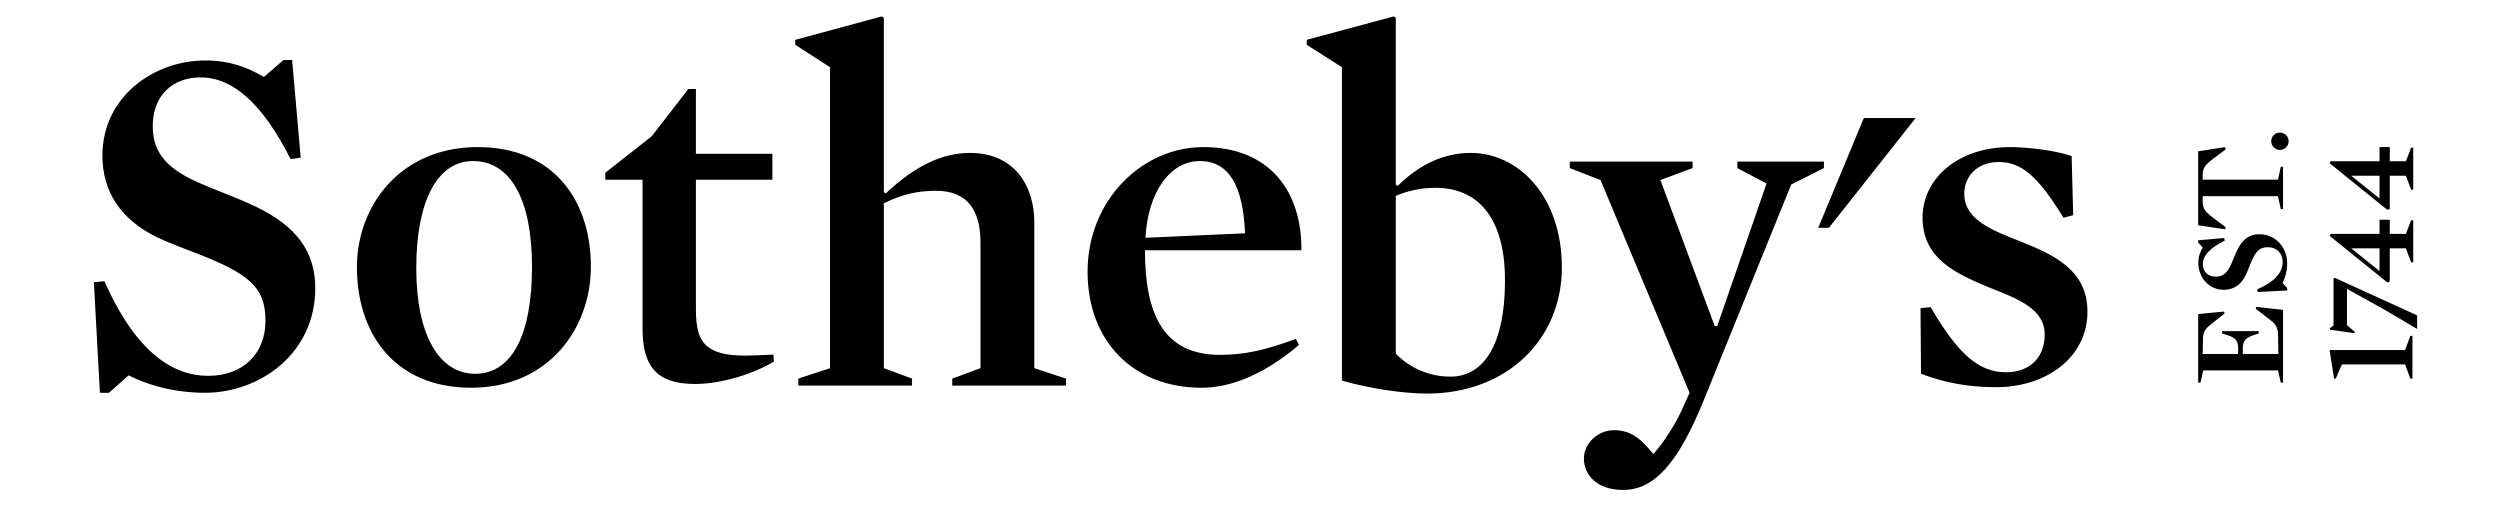 <svg width="161" height="33" viewBox="0 0 161 33" fill="none" xmlns="http://www.w3.org/2000/svg">
<path fill-rule="evenodd" clip-rule="evenodd" d="M123.365 7.603L117.782 14.671H117.093L120.03 7.603H123.365ZM13.207 25.295C11.263 25.295 9.545 24.815 8.281 24.173L7.019 25.295H6.434L6.045 18.175L6.726 18.11C8.768 22.73 11.166 24.204 13.401 24.204C15.734 24.204 17.095 22.699 17.095 20.677C17.095 18.75 16.349 17.821 13.305 16.57C12.267 16.152 11.069 15.735 10.064 15.255C7.794 14.13 6.596 12.365 6.596 10.022C6.596 6.205 9.935 3.894 13.208 3.894C14.826 3.894 15.93 4.344 16.998 4.952L18.261 3.862H18.813L19.365 10.151L18.716 10.248C16.933 6.718 15.022 4.985 12.916 4.985C11.068 4.985 9.837 6.205 9.837 8.098C9.837 9.606 10.486 10.76 12.784 11.756C13.919 12.268 15.249 12.719 16.448 13.297C19.071 14.55 20.303 16.183 20.303 18.558C20.303 22.793 16.707 25.295 13.207 25.295ZM30.339 24.97C25.413 24.97 22.985 21.474 22.985 17.207C22.985 13.26 25.771 9.473 30.76 9.473C35.686 9.473 38.052 12.939 38.052 17.175C38.052 21.154 35.329 24.97 30.339 24.97ZM30.469 10.371C28.2 10.371 26.808 12.874 26.808 17.27C26.808 21.602 28.299 24.072 30.599 24.072C32.964 24.072 34.261 21.57 34.261 17.175C34.261 12.842 32.867 10.371 30.469 10.371ZM44.751 24.728C42.191 24.728 41.381 23.479 41.381 21.168V11.573H38.983V11.124L41.964 8.782L44.33 5.732H44.816V9.905H49.742V11.573H44.816V19.883C44.816 21.168 45.01 21.938 45.659 22.386C46.211 22.772 46.955 22.9 48.025 22.9C48.543 22.9 49.191 22.866 49.806 22.834L49.838 23.285C48.576 24.054 46.5 24.728 44.751 24.728ZM60.291 12.287C59.059 12.287 58.118 12.512 56.921 13.091V23.71L58.735 24.383V24.832H51.412V24.383L53.453 23.71V4.329L51.218 2.885V2.565L56.789 1.056L56.92 1.153V12.384L57.05 12.448C58.963 10.652 60.713 9.848 62.462 9.848C65.379 9.848 66.61 12.031 66.61 14.309V23.71L68.652 24.383V24.832H61.326V24.383L63.143 23.71V15.625C63.143 13.54 62.3 12.287 60.291 12.287ZM73.735 16.116C73.735 20.191 74.901 22.853 78.562 22.853C80.183 22.853 81.512 22.534 83.455 21.828L83.649 22.212C81.673 23.911 79.47 24.971 77.395 24.971C72.957 24.971 70.04 21.956 70.04 17.495C70.04 12.906 73.54 9.473 77.493 9.473C81.771 9.473 83.844 12.329 83.81 16.116H73.735ZM80.183 15.025C80.052 12.009 79.176 10.371 77.265 10.371C75.385 10.371 73.928 12.329 73.766 15.313L80.183 15.025ZM91.898 25.346C90.215 25.346 87.978 24.961 86.422 24.513V4.329L84.155 2.885V2.564L89.759 1.056L89.891 1.153V11.902L90.019 11.967C91.154 10.843 92.709 9.848 94.718 9.848C97.796 9.848 100.584 12.641 100.584 17.23C100.584 21.817 97.083 25.346 91.898 25.346ZM92.45 12.095C91.571 12.091 90.7 12.266 89.891 12.61V22.779C90.35 23.249 90.9 23.622 91.506 23.876C92.113 24.129 92.764 24.258 93.421 24.255C95.332 24.255 96.92 22.556 96.92 18.032C96.92 14.053 95.204 12.095 92.45 12.095ZM109.683 25.873C108.063 29.82 106.54 31.552 104.53 31.552C102.814 31.552 102.003 30.558 102.003 29.532C102.003 28.536 102.91 27.704 103.947 27.704C105.05 27.704 105.696 28.281 106.475 29.241C107.09 28.569 107.835 27.412 108.258 26.515L108.808 25.296L103.074 11.595L101.095 10.825V10.408H109.003V10.825L106.929 11.595L110.428 20.997H110.59L113.765 11.821L111.886 10.825V10.408H117.46V10.825L115.354 11.884L109.683 25.873ZM128.564 24.935C126.763 24.935 125.222 24.647 123.713 24.071L123.681 19.846L124.336 19.782C126.106 22.823 127.451 23.974 129.186 23.974C130.727 23.974 131.678 23.017 131.678 21.543C131.678 19.878 129.941 19.239 128.074 18.502C126.009 17.637 123.812 16.677 123.812 14.02C123.812 11.491 126.106 9.473 129.449 9.473C130.727 9.473 132.53 9.73 133.414 10.05L133.513 13.859L132.89 14.02C131.285 11.426 130.236 10.434 128.727 10.434C127.352 10.434 126.5 11.331 126.5 12.483C126.5 14.147 128.271 14.821 130.138 15.557C132.202 16.389 134.432 17.348 134.432 20.069C134.432 23.048 131.742 24.935 128.564 24.935ZM143.218 20.065L143.27 20.183L142.437 20.843C142.051 21.148 141.879 21.308 141.871 21.866L141.854 22.797H144.136V22.425C144.136 21.935 143.956 21.74 143.389 21.563L143.107 21.478V21.325H145.458V21.477L145.191 21.562C144.634 21.739 144.437 21.935 144.437 22.425V22.797H146.728L146.703 21.537C146.693 21.055 146.531 20.86 146.196 20.598L145.27 19.887L145.304 19.761L147.028 19.955V24.64H146.882L146.703 23.855H141.888L141.708 24.64H141.562V20.226L143.218 20.065ZM147.294 16.936C147.294 17.445 147.166 17.893 146.995 18.223L147.294 18.552V18.705L145.389 18.807L145.372 18.629C146.607 18.096 147.002 17.469 147.002 16.887C147.002 16.277 146.599 15.921 146.057 15.921C145.543 15.921 145.294 16.116 144.96 16.912C144.848 17.182 144.736 17.495 144.608 17.757C144.309 18.349 143.835 18.663 143.209 18.663C142.189 18.663 141.57 17.791 141.57 16.937C141.57 16.514 141.69 16.226 141.854 15.947L141.562 15.617V15.473L143.243 15.329L143.269 15.499C142.325 15.964 141.862 16.463 141.862 17.014C141.862 17.495 142.189 17.816 142.694 17.816C143.098 17.816 143.406 17.648 143.673 17.047C143.809 16.751 143.93 16.404 144.084 16.091C144.419 15.406 144.858 15.084 145.492 15.084C146.625 15.084 147.294 16.023 147.294 16.936ZM143.338 9.617L142.48 10.26C142 10.632 141.871 10.81 141.854 11.242V11.571H146.702L146.882 10.742H147.028V13.466H146.882L146.702 12.637H141.854V13.018C141.871 13.44 142 13.618 142.48 13.99L143.338 14.633L143.295 14.768L141.562 14.507V9.743L143.295 9.473L143.338 9.617ZM147.392 9.096C147.39 9.245 147.329 9.387 147.222 9.492C147.116 9.596 146.973 9.655 146.824 9.655C146.677 9.654 146.535 9.595 146.431 9.49C146.326 9.386 146.267 9.244 146.267 9.096C146.267 8.783 146.516 8.538 146.824 8.538C146.898 8.537 146.972 8.551 147.04 8.579C147.109 8.607 147.171 8.648 147.224 8.699C147.276 8.751 147.318 8.813 147.347 8.881C147.376 8.949 147.392 9.022 147.392 9.096ZM155.223 21.631H155.361V24.38H155.223L154.889 23.467H150.82L150.418 24.388H150.315L150.031 22.587L150.057 22.545H154.889L155.223 21.631ZM151.147 20.944L151.653 21.375L151.628 21.459L150.066 21.232L150.031 21.146L150.28 20.96V17.941L150.358 17.89L155.661 20.309V21.18L153.566 19.946L151.147 18.601V20.944ZM151.439 15.993V16.01L153.241 17.456V15.993H151.439ZM153.902 15.063H154.94L155.275 14.184H155.412V16.89H155.275L154.94 15.992H153.902V18.125L153.748 18.192L150.031 15.19L150.084 15.063H153.241V14.149H153.902V15.063ZM151.439 11.317V11.334L153.241 12.78V11.317H151.439ZM153.902 10.387H154.94L155.275 9.508H155.412V12.213H155.275L154.94 11.317H153.902V13.449L153.748 13.516L150.031 10.514L150.084 10.387H153.241V9.473H153.902V10.387Z" fill="black"/>
</svg>
